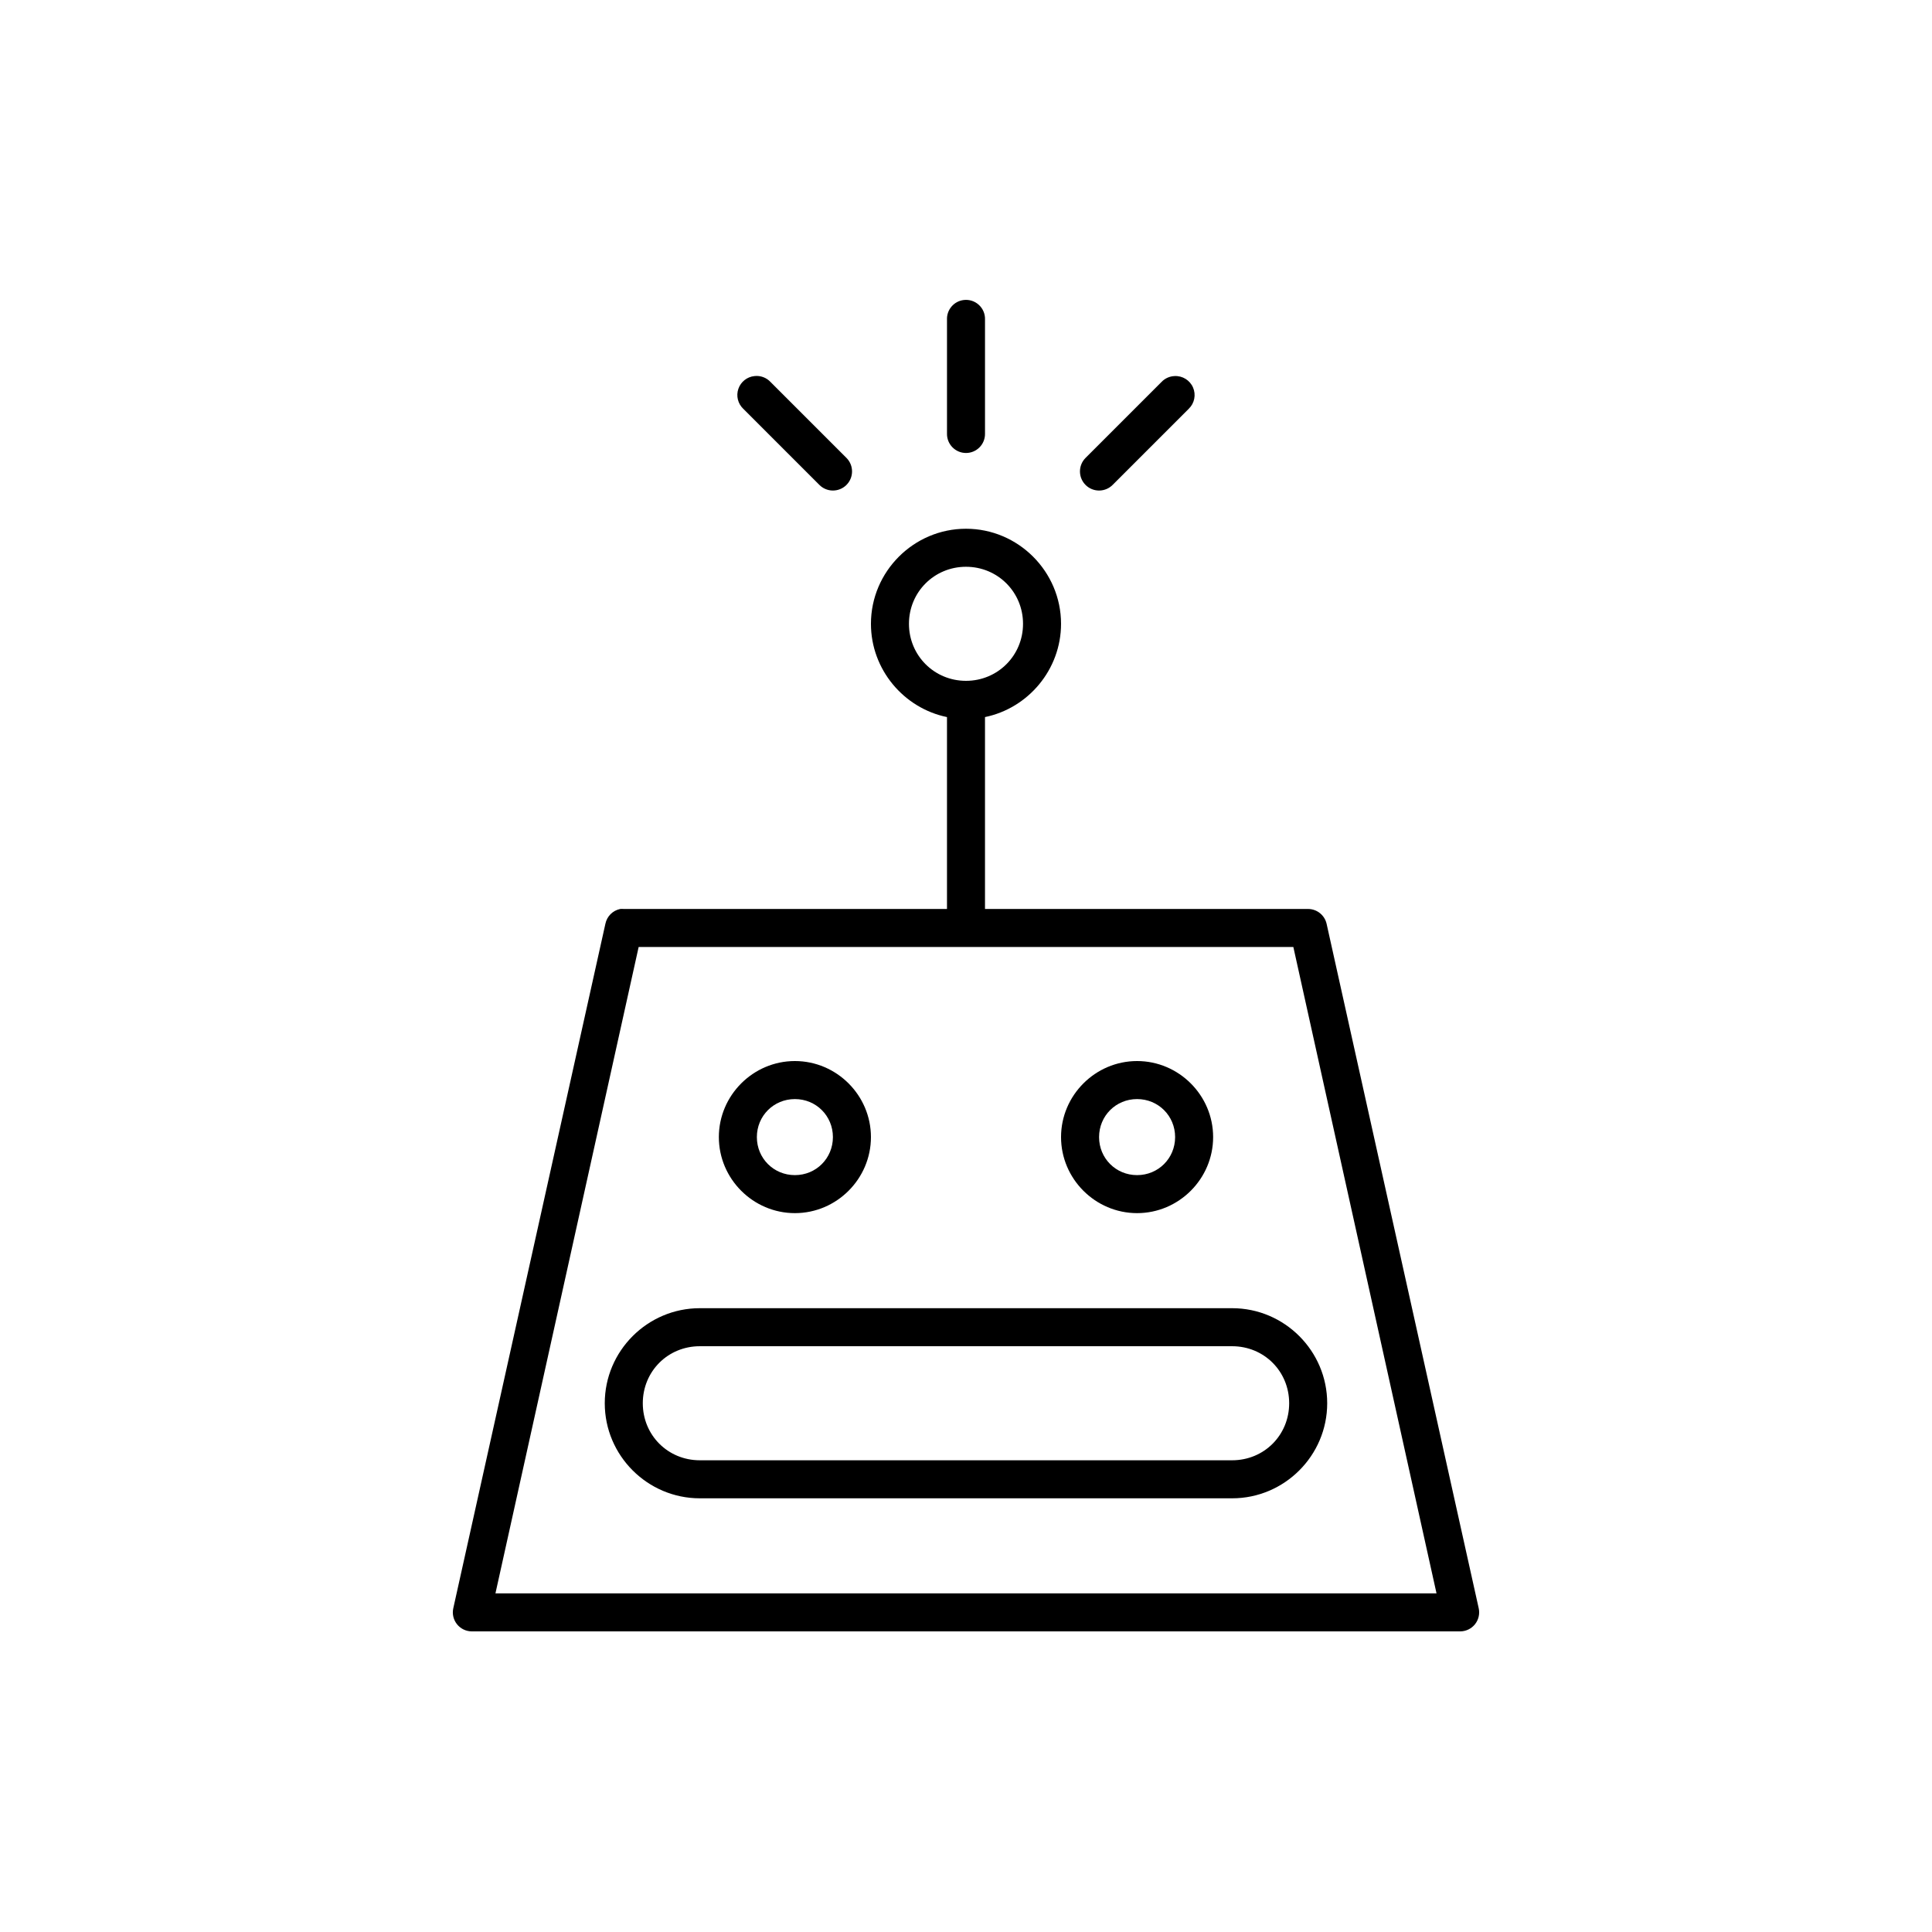 <?xml version="1.0" encoding="UTF-8"?>
<!-- Uploaded to: ICON Repo, www.svgrepo.com, Generator: ICON Repo Mixer Tools -->
<svg fill="#000000" width="800px" height="800px" version="1.1" viewBox="144 144 512 512" xmlns="http://www.w3.org/2000/svg">
 <path d="m399.37 223.51c-2.594 0.324-4.508 2.582-4.406 5.195v30.23c-0.02 1.348 0.504 2.648 1.449 3.606 0.949 0.961 2.238 1.504 3.59 1.504 1.348 0 2.641-0.543 3.586-1.504 0.949-0.957 1.469-2.258 1.449-3.606v-30.23c0.059-1.48-0.535-2.91-1.629-3.91-1.09-1-2.566-1.473-4.039-1.285zm-55.418 20.152c-1.961 0.191-3.629 1.508-4.273 3.371-0.645 1.859-0.141 3.926 1.281 5.289l20.152 20.152c0.941 0.961 2.223 1.508 3.566 1.523s2.641-0.504 3.598-1.445c0.961-0.938 1.512-2.223 1.523-3.566 0.016-1.344-0.504-2.637-1.445-3.598l-20.152-20.152c-1.086-1.168-2.664-1.754-4.25-1.574zm111.31 0c-1.316 0.051-2.562 0.617-3.465 1.574l-20.152 20.152c-0.941 0.961-1.461 2.254-1.445 3.598s0.562 2.629 1.523 3.566c0.961 0.941 2.254 1.461 3.598 1.445s2.625-0.562 3.566-1.523l20.152-20.152c1.516-1.461 1.965-3.715 1.121-5.644-0.844-1.93-2.797-3.133-4.898-3.016zm-55.262 40.461c-13.855 0-25.191 11.34-25.191 25.191 0 12.121 8.703 22.359 20.152 24.719v50.852h-85.648c-0.312-0.027-0.629-0.027-0.945 0-1.984 0.402-3.531 1.953-3.934 3.938l-40.305 181.37c-0.336 1.488 0.023 3.043 0.973 4.238 0.945 1.191 2.383 1.891 3.906 1.902h261.98c1.523-0.012 2.961-0.711 3.91-1.902 0.945-1.195 1.305-2.75 0.973-4.238l-40.305-181.37c-0.516-2.289-2.539-3.918-4.883-3.938h-85.648v-50.852c11.453-2.359 20.152-12.598 20.152-24.719 0-13.852-11.336-25.191-25.188-25.191zm0 10.078c8.406 0 15.113 6.707 15.113 15.113s-6.707 15.113-15.113 15.113c-8.41 0-15.117-6.707-15.117-15.113s6.707-15.113 15.117-15.113zm-86.75 100.76h173.5l37.941 171.29h-249.39zm41.406 30.227c-11.07 0-20.152 9.082-20.152 20.152 0 11.07 9.082 20.152 20.152 20.152s20.152-9.082 20.152-20.152c0-11.07-9.082-20.152-20.152-20.152zm90.684 0c-11.07 0-20.152 9.082-20.152 20.152 0 11.07 9.082 20.152 20.152 20.152 11.07 0 20.152-9.082 20.152-20.152 0-11.07-9.082-20.152-20.152-20.152zm-90.684 10.078c5.625 0 10.074 4.453 10.074 10.074 0 5.625-4.449 10.078-10.074 10.078s-10.078-4.453-10.078-10.078c0-5.621 4.453-10.074 10.078-10.074zm90.684 0c5.625 0 10.078 4.453 10.078 10.074 0 5.625-4.453 10.078-10.078 10.078s-10.074-4.453-10.074-10.078c0-5.621 4.449-10.074 10.074-10.074zm-115.88 55.418c-13.867 0-25.191 11.324-25.191 25.191s11.324 25.191 25.191 25.191h141.07c13.867 0 25.191-11.324 25.191-25.191s-11.324-25.191-25.191-25.191zm0 10.078h141.07c8.461 0 15.113 6.652 15.113 15.113s-6.652 15.113-15.113 15.113h-141.07c-8.461 0-15.113-6.652-15.113-15.113s6.652-15.113 15.113-15.113z"/>
</svg>